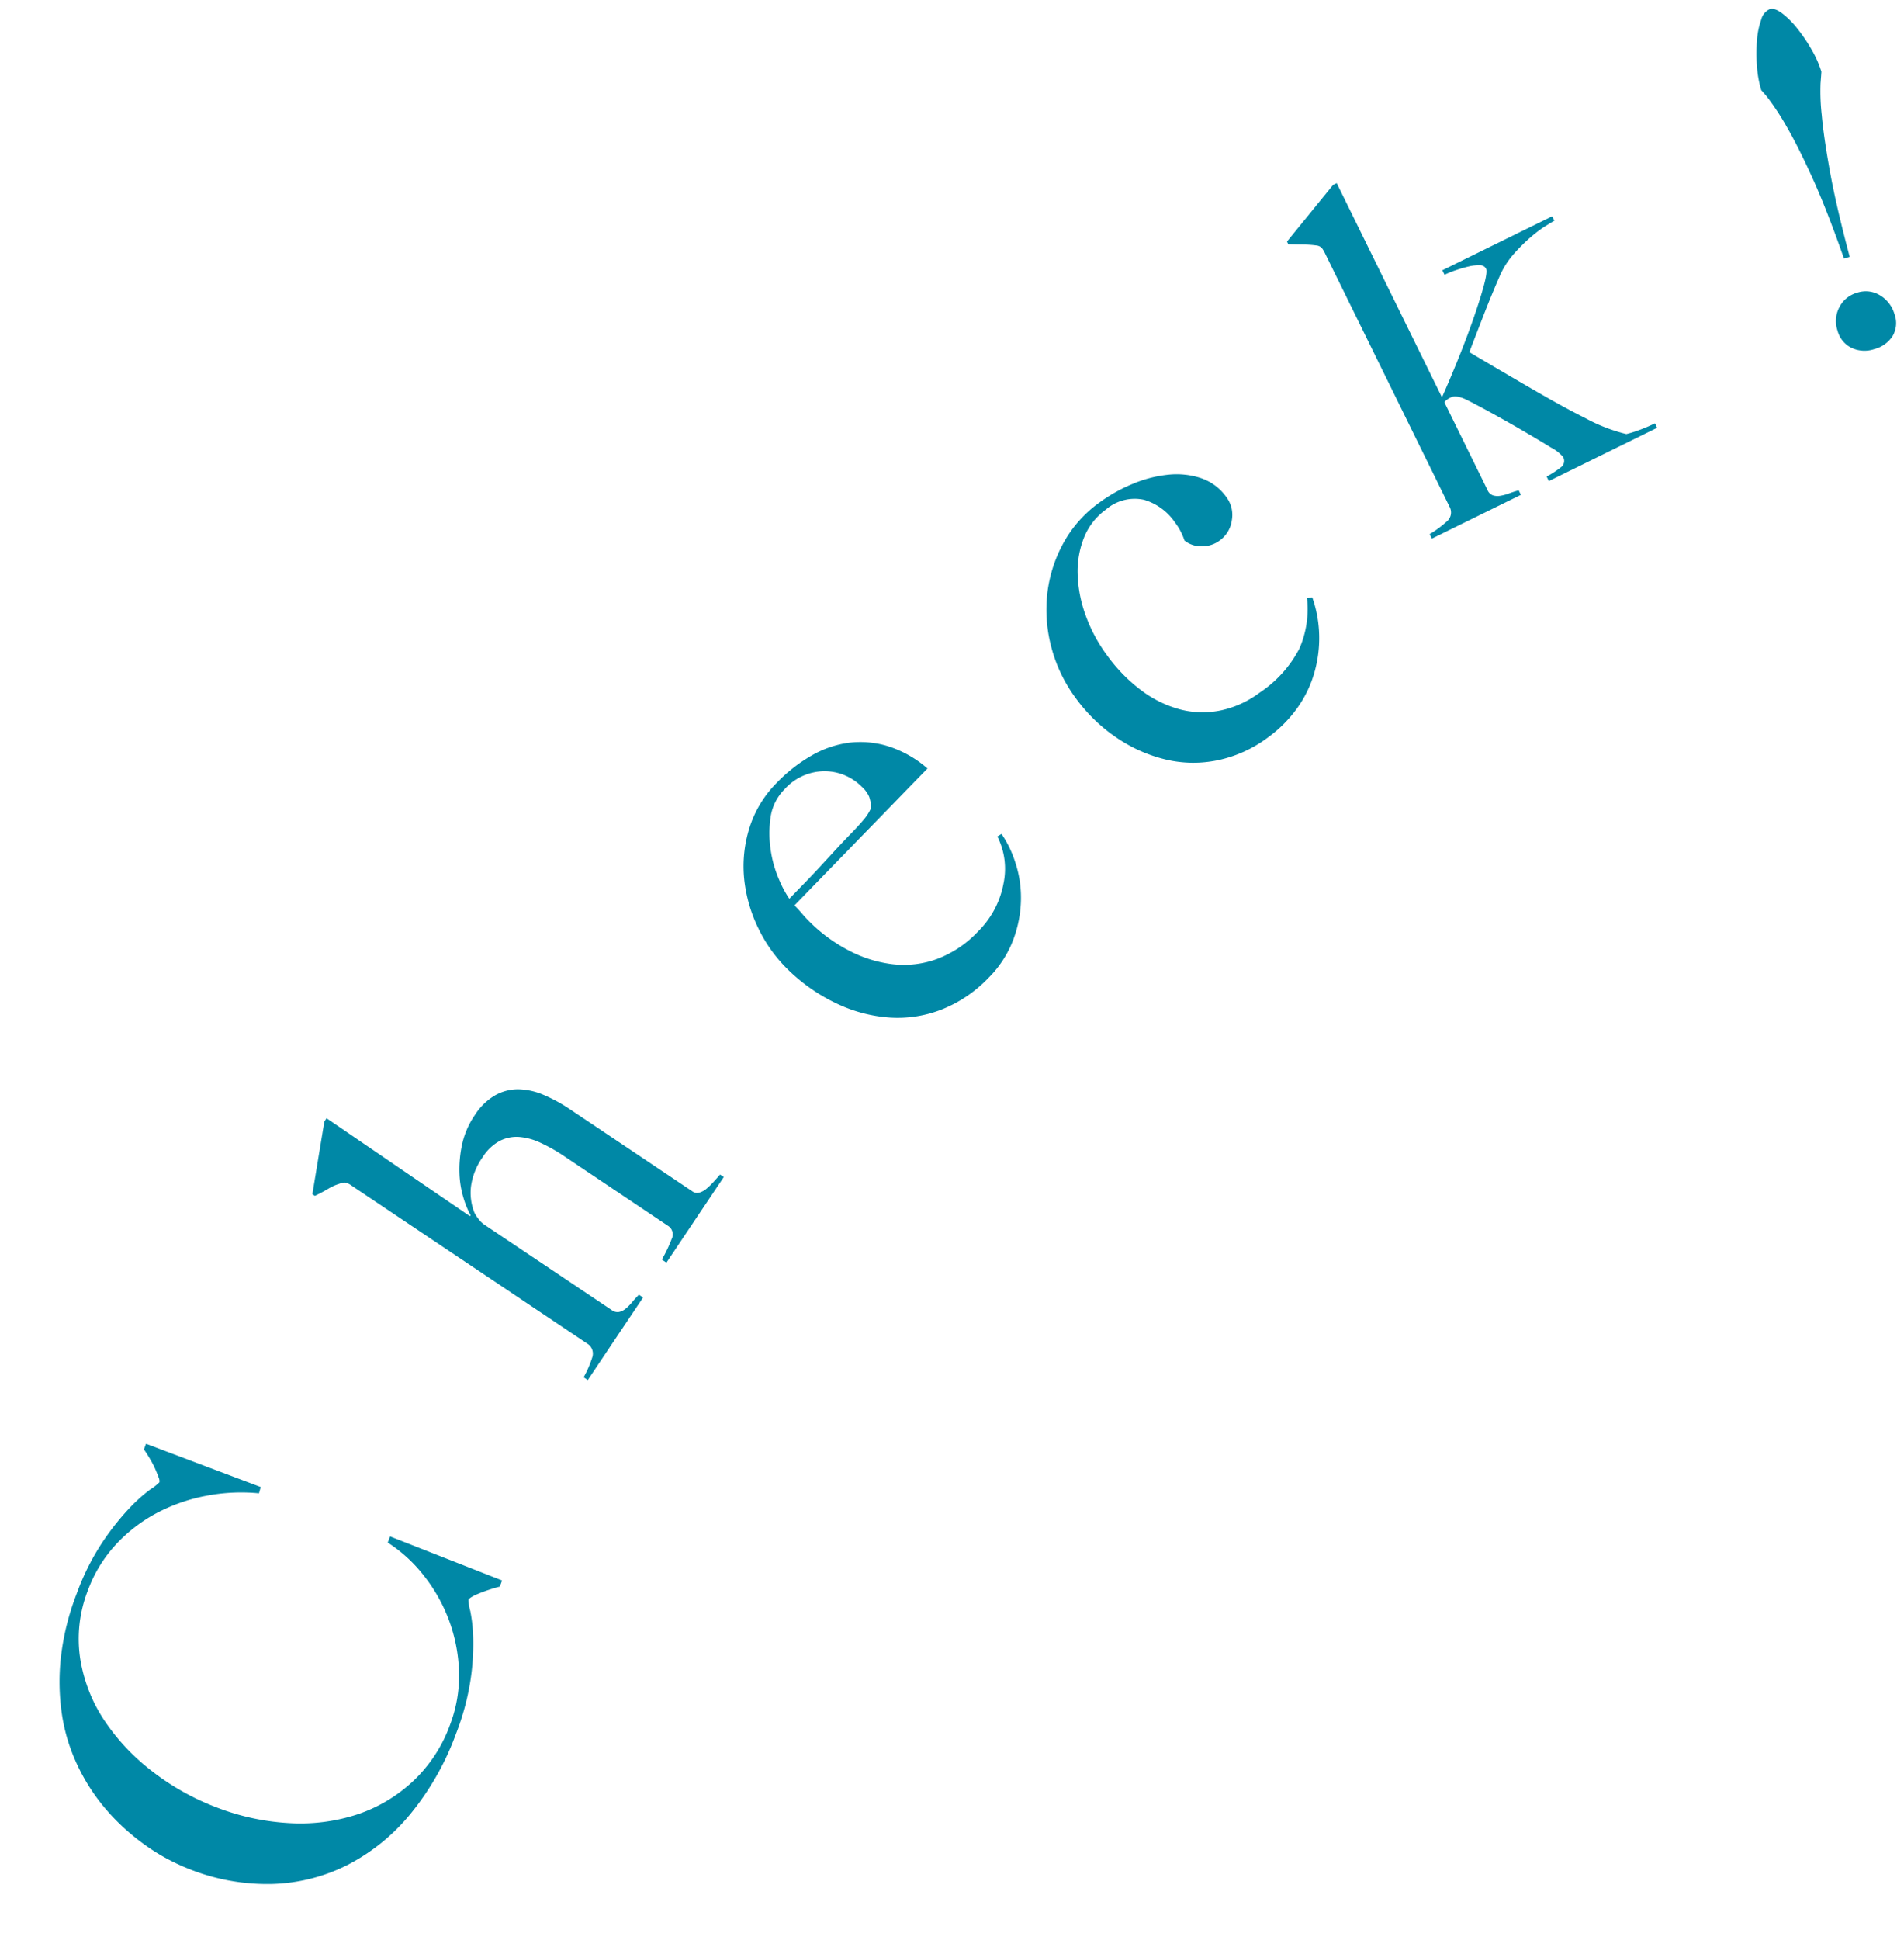 <svg xmlns="http://www.w3.org/2000/svg" width="80.069" height="81.555" viewBox="0 0 80.069 81.555">
  <g id="グループ_1763" data-name="グループ 1763" transform="translate(11576.406 13278.985)">
    <path id="パス_24679" data-name="パス 24679" d="M16.721-11.247V-16.4h-.253a4.968,4.968,0,0,1-.3.4q-.161.2-.311.345t-.276.253a.4.4,0,0,1-.172.1A2.031,2.031,0,0,1,15-15.548a6.488,6.488,0,0,0-1.058-.552,10.947,10.947,0,0,0-1.725-.552A10.244,10.244,0,0,0,9.8-16.905a10.726,10.726,0,0,0-2.737.322,9.344,9.344,0,0,0-2.185.863A7.612,7.612,0,0,0,3.2-14.467,8.253,8.253,0,0,0,2-12.972a8.656,8.656,0,0,0-.678,1.323A9.558,9.558,0,0,0,.909-10.4,8.413,8.413,0,0,0,.7-9.269a8.827,8.827,0,0,0-.058.943,8.829,8.829,0,0,0,.644,3.416A7.494,7.494,0,0,0,3.14-2.242,8.367,8.367,0,0,0,6.072-.518a11.543,11.543,0,0,0,3.864.61,10.625,10.625,0,0,0,2.277-.219,10.054,10.054,0,0,0,1.679-.506,6.7,6.7,0,0,0,1.058-.529,2.055,2.055,0,0,1,.414-.241q.115,0,.414.322a6.857,6.857,0,0,1,.575.713h.276l.069-5.06h-.276a6.119,6.119,0,0,1-.77,1.92,6.936,6.936,0,0,1-1.38,1.645,6.782,6.782,0,0,1-1.863,1.15,5.76,5.76,0,0,1-2.242.437A6.085,6.085,0,0,1,7.406-.9,6.4,6.4,0,0,1,5.29-2.587,7.7,7.7,0,0,1,3.944-5.106a9.976,9.976,0,0,1-.472-3.1,10.474,10.474,0,0,1,.449-3.048A9,9,0,0,1,5.21-13.915,6.531,6.531,0,0,1,7.291-15.8a5.579,5.579,0,0,1,2.829-.713,5.741,5.741,0,0,1,2.174.414,6.456,6.456,0,0,1,1.84,1.127,7.341,7.341,0,0,1,1.415,1.679,7.771,7.771,0,0,1,.9,2.07Z" transform="matrix(0.353, -0.936, 0.936, 0.353, -11560.817, -13196.86)" fill="#0088a6"/>
    <path id="パス_24676" data-name="パス 24676" d="M10.794,0V-.189Q10.6-.21,10.4-.242A3.344,3.344,0,0,1,10-.325a.833.833,0,0,1-.315-.158.318.318,0,0,1-.126-.252v-6.2a6.652,6.652,0,0,0-.116-1.281,2.82,2.82,0,0,0-.4-1.018A1.95,1.95,0,0,0,8.285-9.9a2.542,2.542,0,0,0-1.166-.242A3.476,3.476,0,0,0,5.806-9.9a4.931,4.931,0,0,0-1.06.577,3.984,3.984,0,0,0-.766.714,3.88,3.88,0,0,0-.452.672l-.042-.021.063-7.287H3.381L.567-13.965v.126a6.162,6.162,0,0,0,.556.3,2.015,2.015,0,0,1,.452.284.479.479,0,0,1,.178.189.76.76,0,0,1,.031.252V-.882A.492.492,0,0,1,1.4-.368,4.4,4.4,0,0,1,.525-.21V0H4.7V-.21q-.21-.042-.42-.063a1.905,1.905,0,0,1-.378-.074A.654.654,0,0,1,3.633-.5.4.4,0,0,1,3.528-.8V-7.245A1.07,1.07,0,0,1,3.6-7.613a1.486,1.486,0,0,1,.115-.262,2.255,2.255,0,0,1,.84-.735,2.75,2.75,0,0,1,1.281-.273,1.975,1.975,0,0,1,.966.21,1.558,1.558,0,0,1,.6.588,2.591,2.591,0,0,1,.3.9,7.188,7.188,0,0,1,.084,1.134V-.8a.425.425,0,0,1-.378.43,5.73,5.73,0,0,1-.945.137V0Z" transform="matrix(0.557, -0.831, 0.831, 0.557, -11551.981, -13220.542)" fill="#0088a6"/>
    <path id="パス_24677" data-name="パス 24677" d="M10.825-3.8l-.2-.05A3.008,3.008,0,0,1,9.387-2.287,3.8,3.8,0,0,1,7.2-1.65a4.582,4.582,0,0,1-2.025-.425,4.056,4.056,0,0,1-1.45-1.163,5.3,5.3,0,0,1-.875-1.7,6.724,6.724,0,0,1-.3-2.012q0-.275.025-.537T2.6-7.95h8.025a4.67,4.67,0,0,0-.475-1.825,3.952,3.952,0,0,0-1.038-1.288,4.253,4.253,0,0,0-1.5-.762,6.571,6.571,0,0,0-1.838-.25,4.677,4.677,0,0,0-2.187.512,5.379,5.379,0,0,0-1.675,1.337A6.149,6.149,0,0,0,.85-8.363,6.1,6.1,0,0,0,.475-6.275a7.516,7.516,0,0,0,.4,2.462A6.166,6.166,0,0,0,2.013-1.788,5.071,5.071,0,0,0,3.8-.45,5.576,5.576,0,0,0,6.125.025,4.507,4.507,0,0,0,7.988-.35,5.019,5.019,0,0,0,9.425-1.3a4.7,4.7,0,0,0,.95-1.262A4.606,4.606,0,0,0,10.825-3.8ZM8.15-9.4a1.219,1.219,0,0,1-.088.525A1.823,1.823,0,0,1,7.8-8.5a1.947,1.947,0,0,1-.575.125q-.325.025-.7.025-.575,0-1.05.012l-.912.025q-.437.013-.888.013H2.65a4.59,4.59,0,0,1,.275-.863,4.883,4.883,0,0,1,.638-1.113,4.643,4.643,0,0,1,.975-.962A2.083,2.083,0,0,1,5.8-11.65a2.266,2.266,0,0,1,1.713.662A2.209,2.209,0,0,1,8.15-9.4Z" transform="matrix(0.697, -0.717, 0.717, 0.697, -11539.109, -13233.524)" fill="#0088a6"/>
    <path id="パス_24678" data-name="パス 24678" d="M11.025-3.575l-.2-.1a4.144,4.144,0,0,1-1.5,1.513,4.961,4.961,0,0,1-2.45.512,4.166,4.166,0,0,1-1.762-.363A3.759,3.759,0,0,1,3.775-3.037a4.73,4.73,0,0,1-.85-1.6,6.739,6.739,0,0,1-.3-2.063A6.555,6.555,0,0,1,2.9-8.625,5.515,5.515,0,0,1,3.65-10.2a3.825,3.825,0,0,1,1.125-1.075,2.667,2.667,0,0,1,1.425-.4,1.847,1.847,0,0,1,1.538.613,2.391,2.391,0,0,1,.488,1.537,2.54,2.54,0,0,1-.125.85,1.126,1.126,0,0,0,.438.625A1.249,1.249,0,0,0,9.3-7.8a1.248,1.248,0,0,0,.912-.387A1.248,1.248,0,0,0,10.6-9.1a2.158,2.158,0,0,0-.387-1.275A3.284,3.284,0,0,0,9.2-11.3a5.207,5.207,0,0,0-1.425-.575,6.675,6.675,0,0,0-1.625-.2,5.142,5.142,0,0,0-2.263.5A5.78,5.78,0,0,0,2.1-10.25,6.131,6.131,0,0,0,.925-8.337,6.228,6.228,0,0,0,.5-6.05a6.917,6.917,0,0,0,.412,2.4A6.255,6.255,0,0,0,2.05-1.688,5.011,5.011,0,0,0,3.8-.387,5.346,5.346,0,0,0,6.025.075,5.465,5.465,0,0,0,7.788-.2,4.856,4.856,0,0,0,9.25-.988a5.243,5.243,0,0,0,1.1-1.175A5.12,5.12,0,0,0,11.025-3.575Z" transform="matrix(0.807, -0.591, 0.591, 0.807, -11528.006, -13244.478)" fill="#0088a6"/>
    <g id="グループ_1762" data-name="グループ 1762" transform="translate(-11578.59 -13283)">
      <path id="パス_24680" data-name="パス 24680" d="M11.088,0V-.21a6.477,6.477,0,0,1-.756-.042,4.592,4.592,0,0,1-.525-.084A7.146,7.146,0,0,1,8.568-1.68q-.609-.8-1.428-2.026T5.4-6.342q.567-.525,1.218-1.124T7.938-8.631a3.488,3.488,0,0,1,.956-.588,7.477,7.477,0,0,1,.966-.325,5.2,5.2,0,0,1,.788-.147q.336-.031.4-.031v-.21H5.9v.21a3.877,3.877,0,0,1,.546.042,5.411,5.411,0,0,1,.546.1,1.7,1.7,0,0,1,.42.158.277.277,0,0,1,.168.241q0,.147-.4.6T6.174-7.529q-.609.6-1.323,1.239T3.528-5.145V-15.183H3.36L.567-13.9v.126q.273.147.577.3a3.945,3.945,0,0,1,.451.262.38.38,0,0,1,.168.2,1.274,1.274,0,0,1,.021.262V-.882A.492.492,0,0,1,1.4-.368,4.4,4.4,0,0,1,.525-.21V0H4.7V-.21q-.21-.042-.42-.063a1.905,1.905,0,0,1-.378-.074A.654.654,0,0,1,3.633-.5.4.4,0,0,1,3.528-.8V-4.914a.52.52,0,0,1,.158-.052,1.288,1.288,0,0,1,.178-.011q.273,0,.609.462.315.42.746,1.039t.819,1.207q.388.588.672,1.04a1.685,1.685,0,0,1,.284.578.33.33,0,0,1-.284.357,4.306,4.306,0,0,1-.7.084V0Z" transform="matrix(0.897, -0.441, 0.441, 0.897, 61.927, 26.886)" fill="#0088a6"/>
      <path id="パス_24681" data-name="パス 24681" d="M4.6-11.8a4.585,4.585,0,0,0-.126-1.029,6.945,6.945,0,0,0-.315-1.018,3.58,3.58,0,0,0-.42-.788q-.231-.315-.441-.315a.646.646,0,0,0-.473.315,3.314,3.314,0,0,0-.43.788,6.945,6.945,0,0,0-.315,1.018A4.585,4.585,0,0,0,1.953-11.8a4.056,4.056,0,0,1,.2.472,11,11,0,0,1,.368,1.3q.21.893.4,2.363t.273,3.654h.252q.084-2.2.262-3.675t.368-2.363A8.885,8.885,0,0,1,4.42-11.34Q4.578-11.739,4.6-11.8ZM4.536-1.155a1.356,1.356,0,0,0-.347-.934A1.141,1.141,0,0,0,3.3-2.478a1.206,1.206,0,0,0-.9.367,1.259,1.259,0,0,0-.357.914,1.122,1.122,0,0,0,.357.872A1.289,1.289,0,0,0,3.3,0a1.3,1.3,0,0,0,.892-.3A1.073,1.073,0,0,0,4.536-1.155Z" transform="translate(77.858 19.658) rotate(-17.122)" fill="#0088a6"/>
    </g>
  </g>
</svg>

